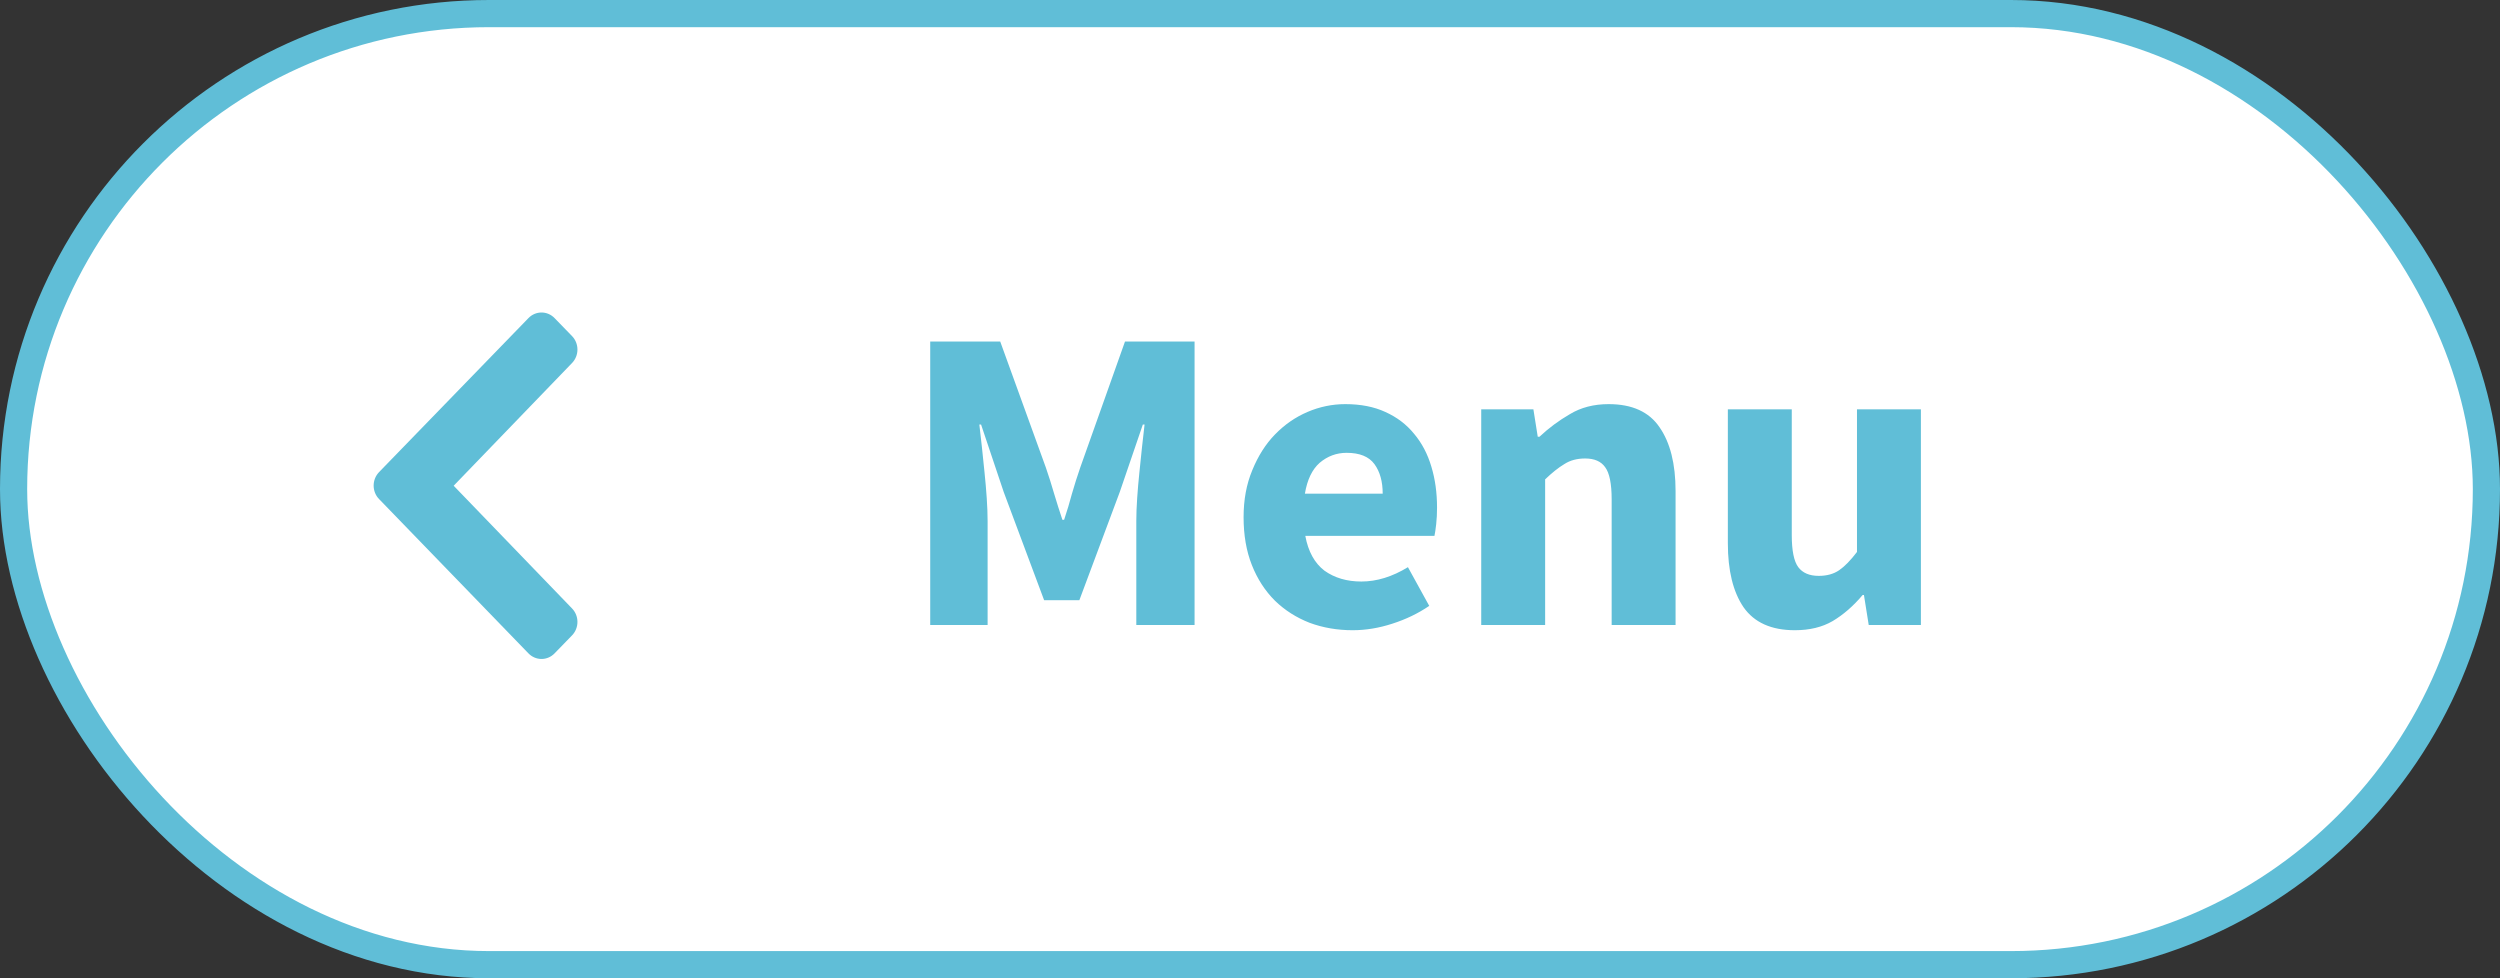 <svg width="92" height="36" viewBox="0 0 92 36" fill="none" xmlns="http://www.w3.org/2000/svg">
<rect x="0" y="0" width="92" height="36" fill="#333333" stroke="none"/>
<rect x="0.5" y="0.5" width="91" height="35" rx="17.5" fill="white" stroke="#60BED7"/>
<path d="M13.95 17.373L19.448 11.705C19.575 11.574 19.748 11.5 19.928 11.5C20.108 11.5 20.28 11.574 20.407 11.705L21.052 12.369C21.179 12.5 21.25 12.678 21.25 12.864C21.25 13.049 21.179 13.227 21.052 13.358L16.695 17.875L21.052 22.392C21.179 22.523 21.25 22.701 21.25 22.886C21.25 23.072 21.179 23.25 21.052 23.381L20.407 24.045C20.28 24.176 20.108 24.25 19.928 24.25C19.748 24.25 19.575 24.176 19.448 24.045L13.95 18.366C13.887 18.302 13.836 18.224 13.802 18.139C13.768 18.054 13.75 17.962 13.75 17.87C13.75 17.778 13.768 17.686 13.802 17.601C13.836 17.516 13.887 17.439 13.95 17.373V17.373Z" fill="#60BED7"/>
<path d="M34.232 23V12.568H36.808L38.488 17.208C38.595 17.517 38.696 17.837 38.792 18.168C38.888 18.488 38.989 18.808 39.096 19.128H39.16C39.267 18.808 39.363 18.488 39.448 18.168C39.544 17.837 39.645 17.517 39.752 17.208L41.4 12.568H43.96V23H41.816V19.176C41.816 18.92 41.827 18.637 41.848 18.328C41.869 18.019 41.896 17.709 41.928 17.4C41.96 17.08 41.992 16.771 42.024 16.472C42.056 16.163 42.088 15.88 42.12 15.624H42.056L41.208 18.104L39.72 22.088H38.424L36.936 18.104L36.104 15.624H36.04C36.072 15.88 36.104 16.163 36.136 16.472C36.168 16.771 36.2 17.08 36.232 17.4C36.264 17.709 36.291 18.019 36.312 18.328C36.333 18.637 36.344 18.92 36.344 19.176V23H34.232ZM49.779 23.192C49.214 23.192 48.686 23.101 48.196 22.92C47.705 22.728 47.278 22.456 46.916 22.104C46.553 21.741 46.27 21.304 46.068 20.792C45.865 20.28 45.764 19.693 45.764 19.032C45.764 18.392 45.87 17.816 46.084 17.304C46.297 16.781 46.574 16.344 46.916 15.992C47.267 15.629 47.667 15.352 48.115 15.16C48.563 14.968 49.028 14.872 49.508 14.872C50.073 14.872 50.563 14.968 50.98 15.16C51.406 15.352 51.758 15.619 52.035 15.96C52.324 16.301 52.537 16.707 52.675 17.176C52.814 17.635 52.883 18.136 52.883 18.68C52.883 18.893 52.873 19.096 52.852 19.288C52.83 19.48 52.809 19.624 52.788 19.72H48.035C48.142 20.296 48.377 20.723 48.739 21C49.113 21.267 49.566 21.4 50.099 21.4C50.665 21.4 51.236 21.224 51.812 20.872L52.596 22.296C52.19 22.573 51.737 22.792 51.236 22.952C50.745 23.112 50.26 23.192 49.779 23.192ZM48.02 18.168H50.883C50.883 17.72 50.782 17.357 50.58 17.08C50.377 16.803 50.035 16.664 49.556 16.664C49.182 16.664 48.852 16.787 48.563 17.032C48.286 17.277 48.105 17.656 48.02 18.168ZM54.509 23V15.064H56.429L56.589 16.072H56.653C56.994 15.752 57.367 15.475 57.773 15.24C58.178 14.995 58.653 14.872 59.197 14.872C60.061 14.872 60.685 15.155 61.069 15.72C61.463 16.285 61.661 17.069 61.661 18.072V23H59.309V18.376C59.309 17.8 59.229 17.405 59.069 17.192C58.919 16.979 58.674 16.872 58.333 16.872C58.034 16.872 57.778 16.941 57.565 17.08C57.351 17.208 57.117 17.395 56.861 17.64V23H54.509ZM66.049 23.192C65.185 23.192 64.556 22.909 64.161 22.344C63.777 21.779 63.585 20.995 63.585 19.992V15.064H65.937V19.688C65.937 20.264 66.017 20.659 66.177 20.872C66.337 21.085 66.588 21.192 66.929 21.192C67.228 21.192 67.478 21.123 67.681 20.984C67.884 20.845 68.102 20.621 68.337 20.312V15.064H70.689V23H68.769L68.593 21.896H68.545C68.204 22.301 67.836 22.621 67.441 22.856C67.057 23.08 66.593 23.192 66.049 23.192Z" fill="#60BED7"/>
</svg>
